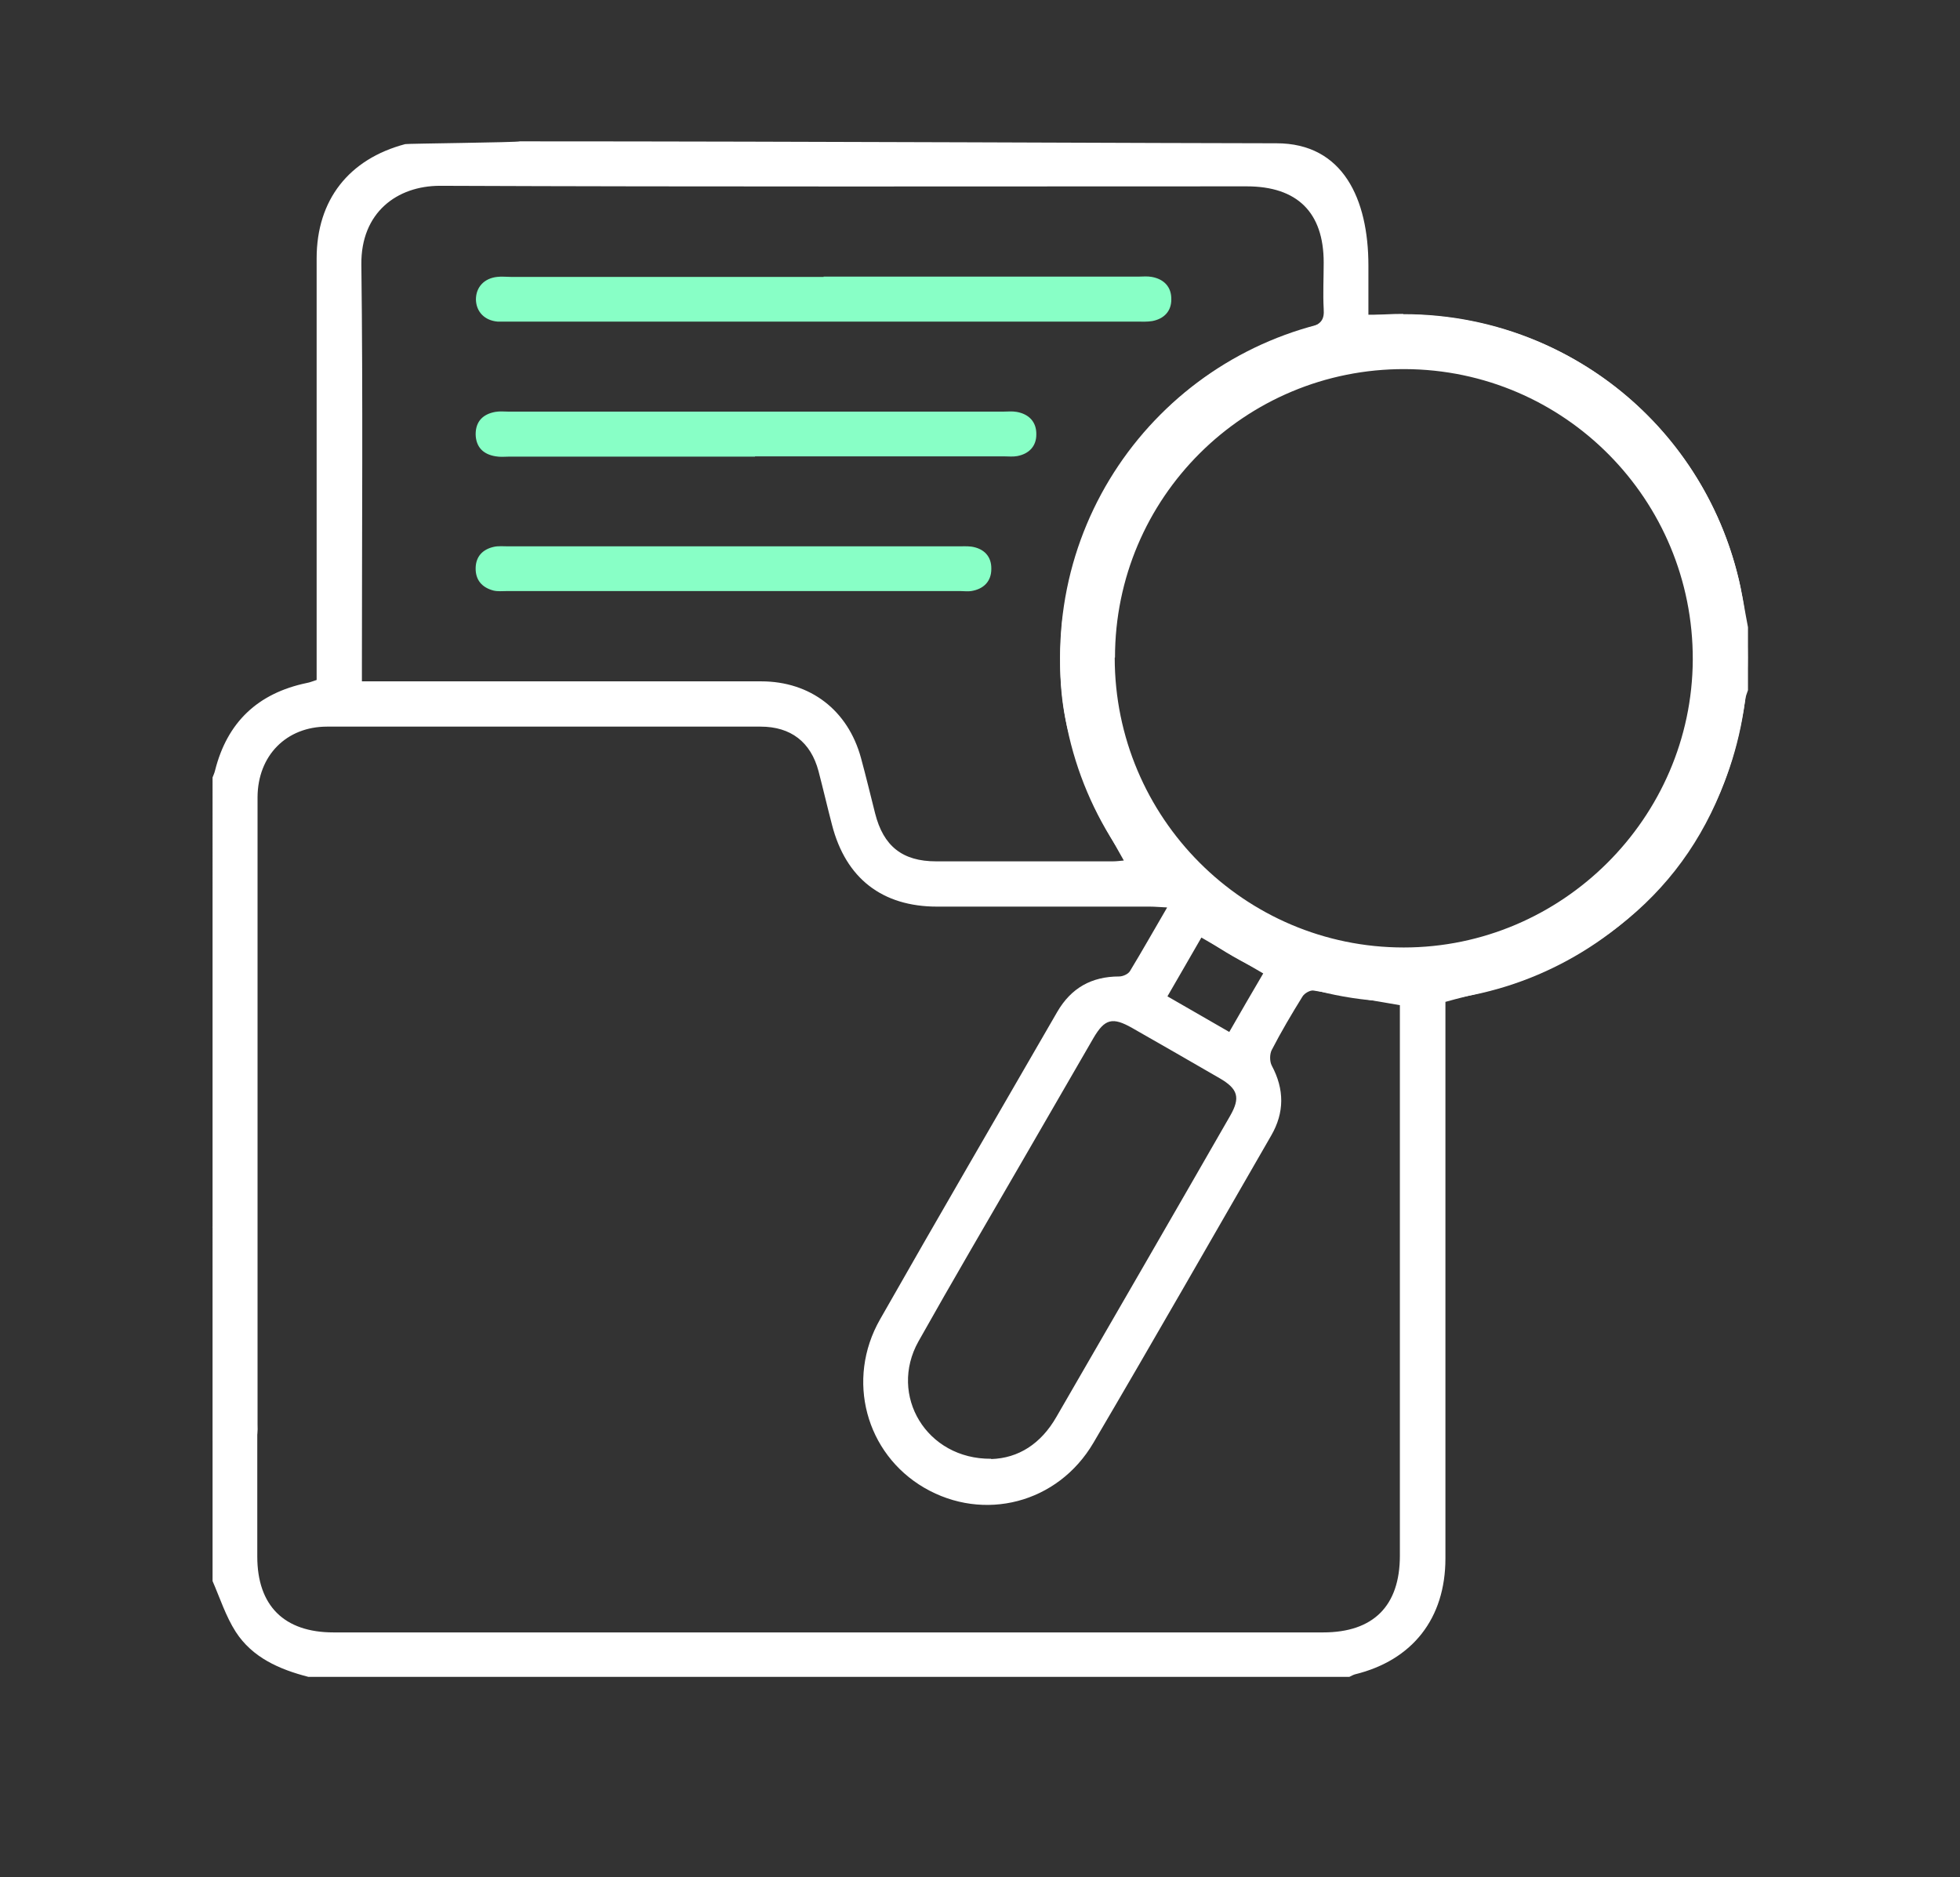 <?xml version="1.0" encoding="UTF-8"?><svg id="Layer_1" xmlns="http://www.w3.org/2000/svg" viewBox="0 0 71 68"><rect x="0" y="0" width="71" height="68" fill="#333333" stroke="none"/><defs><style>.cls-1{fill:#fff;}.cls-2{fill:#88ffc6;}</style></defs><path class="cls-1" d="M7.69,44.45c.29-.34,.59-.65,1.1-.45,.5,.2,.54,.62,.53,1.08,0,3.77,0,7.53,0,11.3,0,1.78,.97,2.75,2.76,2.75,11.95,0,23.9,0,35.85,0,1.82,0,2.78-.96,2.78-2.78,0-6.48,0-12.96,0-19.44v-.5c-1.07-.18-2.1-.37-3.13-.53-.12-.02-.33,.1-.4,.22-.39,.63-.77,1.27-1.11,1.93-.08,.15-.08,.42,0,.57,.46,.86,.46,1.7-.02,2.53-2.14,3.71-4.27,7.44-6.44,11.13-1.29,2.2-3.98,2.88-6.13,1.63-2.11-1.23-2.85-3.91-1.6-6.1,2.12-3.73,4.28-7.43,6.42-11.14,.5-.86,1.24-1.28,2.24-1.28,.13,0,.32-.08,.39-.19,.45-.74,.87-1.49,1.35-2.31-.25-.01-.44-.03-.62-.03-2.57,0-5.14,0-7.71,0-1.99,0-3.31-1.02-3.81-2.96-.17-.65-.32-1.3-.49-1.95-.28-1.05-1-1.61-2.1-1.61-5.23,0-10.46,0-15.7,0-1.48,0-2.51,1.05-2.52,2.55,0,3.78,0,18.57,0,22.35,0,.13,0,.25,0,.38,.02,.46-.04,.88-.54,1.07-.51,.2-.81-.12-1.09-.47V28.16c.03-.08,.07-.16,.09-.25,.44-1.75,1.55-2.8,3.32-3.17,.12-.02,.23-.07,.36-.11,0-.25,0-.46,0-.68,0-4.86,0-9.73,0-14.59,0-2.12,1.17-3.6,3.21-4.14,.07-.02,4.09-.06,4.15-.1,10.43,0,23.94,.07,27.41,.07,2.41,0,3.33,2.02,3.33,4.43,0,.59,0,1.18,0,1.78,.32,0,.58,0,.83,0,5.91-.19,11.05,3.65,12.53,9.36,.17,.64,.26,1.3,.39,1.96v2.28c-.03,.1-.08,.2-.09,.3-.73,4.91-3.4,8.31-7.99,10.17-.91,.37-1.89,.54-2.88,.82v.61c0,6.52,0,13.03,0,19.55,0,2.17-1.19,3.69-3.28,4.2-.07,.02-.13,.06-.2,.09H11.17c-1.05-.27-2.03-.7-2.63-1.63-.36-.56-.57-1.22-.84-1.84,0-4.27,0-8.55,0-12.82Zm5.4-19.77c.31,0,.52,0,.74,0,4.58,0,9.16,0,13.74,0,1.79,0,3.15,1.05,3.62,2.78,.18,.66,.34,1.33,.51,2,.3,1.19,.99,1.74,2.21,1.74,2.14,0,4.27,0,6.41,0,.13,0,.26-.02,.39-.03-.42-.76-.86-1.47-1.19-2.23-.33-.76-.58-1.56-.8-2.36-.36-1.34-.37-2.72-.24-4.1,.05-.54,.45-.85,.91-.79,.45,.06,.71,.4,.7,.93,0,.4-.04,.8-.04,1.19-.04,5.76,4.59,10.61,10.34,10.84,6.68,.27,12.03-5.48,11.19-12.12-.52-4.1-2.76-7.06-6.54-8.66-3.78-1.59-7.4-1.05-10.72,1.36-1.35,.99-2.37,2.27-3.14,3.76-.29,.57-.73,.76-1.17,.55-.45-.21-.57-.7-.29-1.25,1.66-3.24,4.24-5.4,7.74-6.43,.39-.12,.52-.28,.49-.67-.03-.56,0-1.12,0-1.68,0-1.82-.96-2.76-2.79-2.76-9.74,0-19.48,.02-29.22-.02-1.56,0-2.87,.97-2.85,2.85,.06,4.81,.02,9.63,.02,14.45,0,.2,0,.39,0,.65Zm22.82,28.17c.98-.03,1.8-.55,2.36-1.53,2.1-3.63,4.2-7.26,6.29-10.9,.38-.66,.29-.98-.39-1.37-1.05-.61-2.1-1.21-3.15-1.81-.72-.41-1-.34-1.41,.36-.86,1.49-1.72,2.97-2.58,4.46-1.26,2.18-2.53,4.34-3.76,6.53-1.09,1.95,.29,4.27,2.63,4.25Zm9.85-17.59c-.77-.45-1.48-.86-2.24-1.3-.4,.7-.81,1.4-1.23,2.13,.78,.45,1.49,.86,2.24,1.29,.42-.73,.81-1.41,1.23-2.12Z"/><path class="cls-1" d="M50.83,11.38c6.88-.01,12.47,5.56,12.48,12.43,0,6.88-5.58,12.48-12.44,12.48-6.88,0-12.46-5.56-12.47-12.45-.01-6.89,5.54-12.46,12.43-12.47Zm-10.45,12.44c0,5.79,4.69,10.5,10.47,10.5,5.73,0,10.44-4.69,10.47-10.42,.02-5.8-4.65-10.51-10.43-10.53-5.8-.02-10.5,4.66-10.5,10.45Z"/><path class="cls-2" d="M29.83,10.02c3.8,0,7.6,0,11.4,0,.16,0,.33-.02,.49,.01,.45,.08,.72,.37,.71,.82,0,.43-.27,.7-.69,.78-.18,.03-.36,.02-.54,.02-7.58,0-15.16,0-22.74,0-.14,0-.29,0-.43,0-.48-.04-.78-.36-.79-.8,0-.45,.3-.77,.77-.82,.16-.02,.33,0,.49,0,3.78,0,7.56,0,11.34,0Z"/><path class="cls-2" d="M27.35,16.54c-2.97,0-5.93,0-8.9,0-.16,0-.33,.02-.49-.01-.45-.07-.72-.33-.73-.8,0-.47,.27-.73,.71-.81,.16-.03,.32-.01,.49-.01,5.97,0,11.94,0,17.91,0,.16,0,.33-.02,.49,.01,.45,.08,.72,.37,.71,.82,0,.43-.27,.7-.69,.78-.16,.03-.32,.01-.49,.01-3,0-6.01,0-9.01,0Z"/><path class="cls-2" d="M26.56,19.79c2.71,0,5.43,0,8.14,0,.16,0,.33-.01,.49,.01,.46,.07,.73,.36,.72,.81,0,.45-.28,.73-.73,.8-.12,.02-.25,0-.38,0-5.48,0-10.96,0-16.44,0-.16,0-.33,.02-.49-.02-.41-.11-.65-.38-.64-.82,.01-.42,.26-.67,.65-.76,.17-.04,.36-.02,.54-.02,2.71,0,5.43,0,8.14,0Z"/></svg>